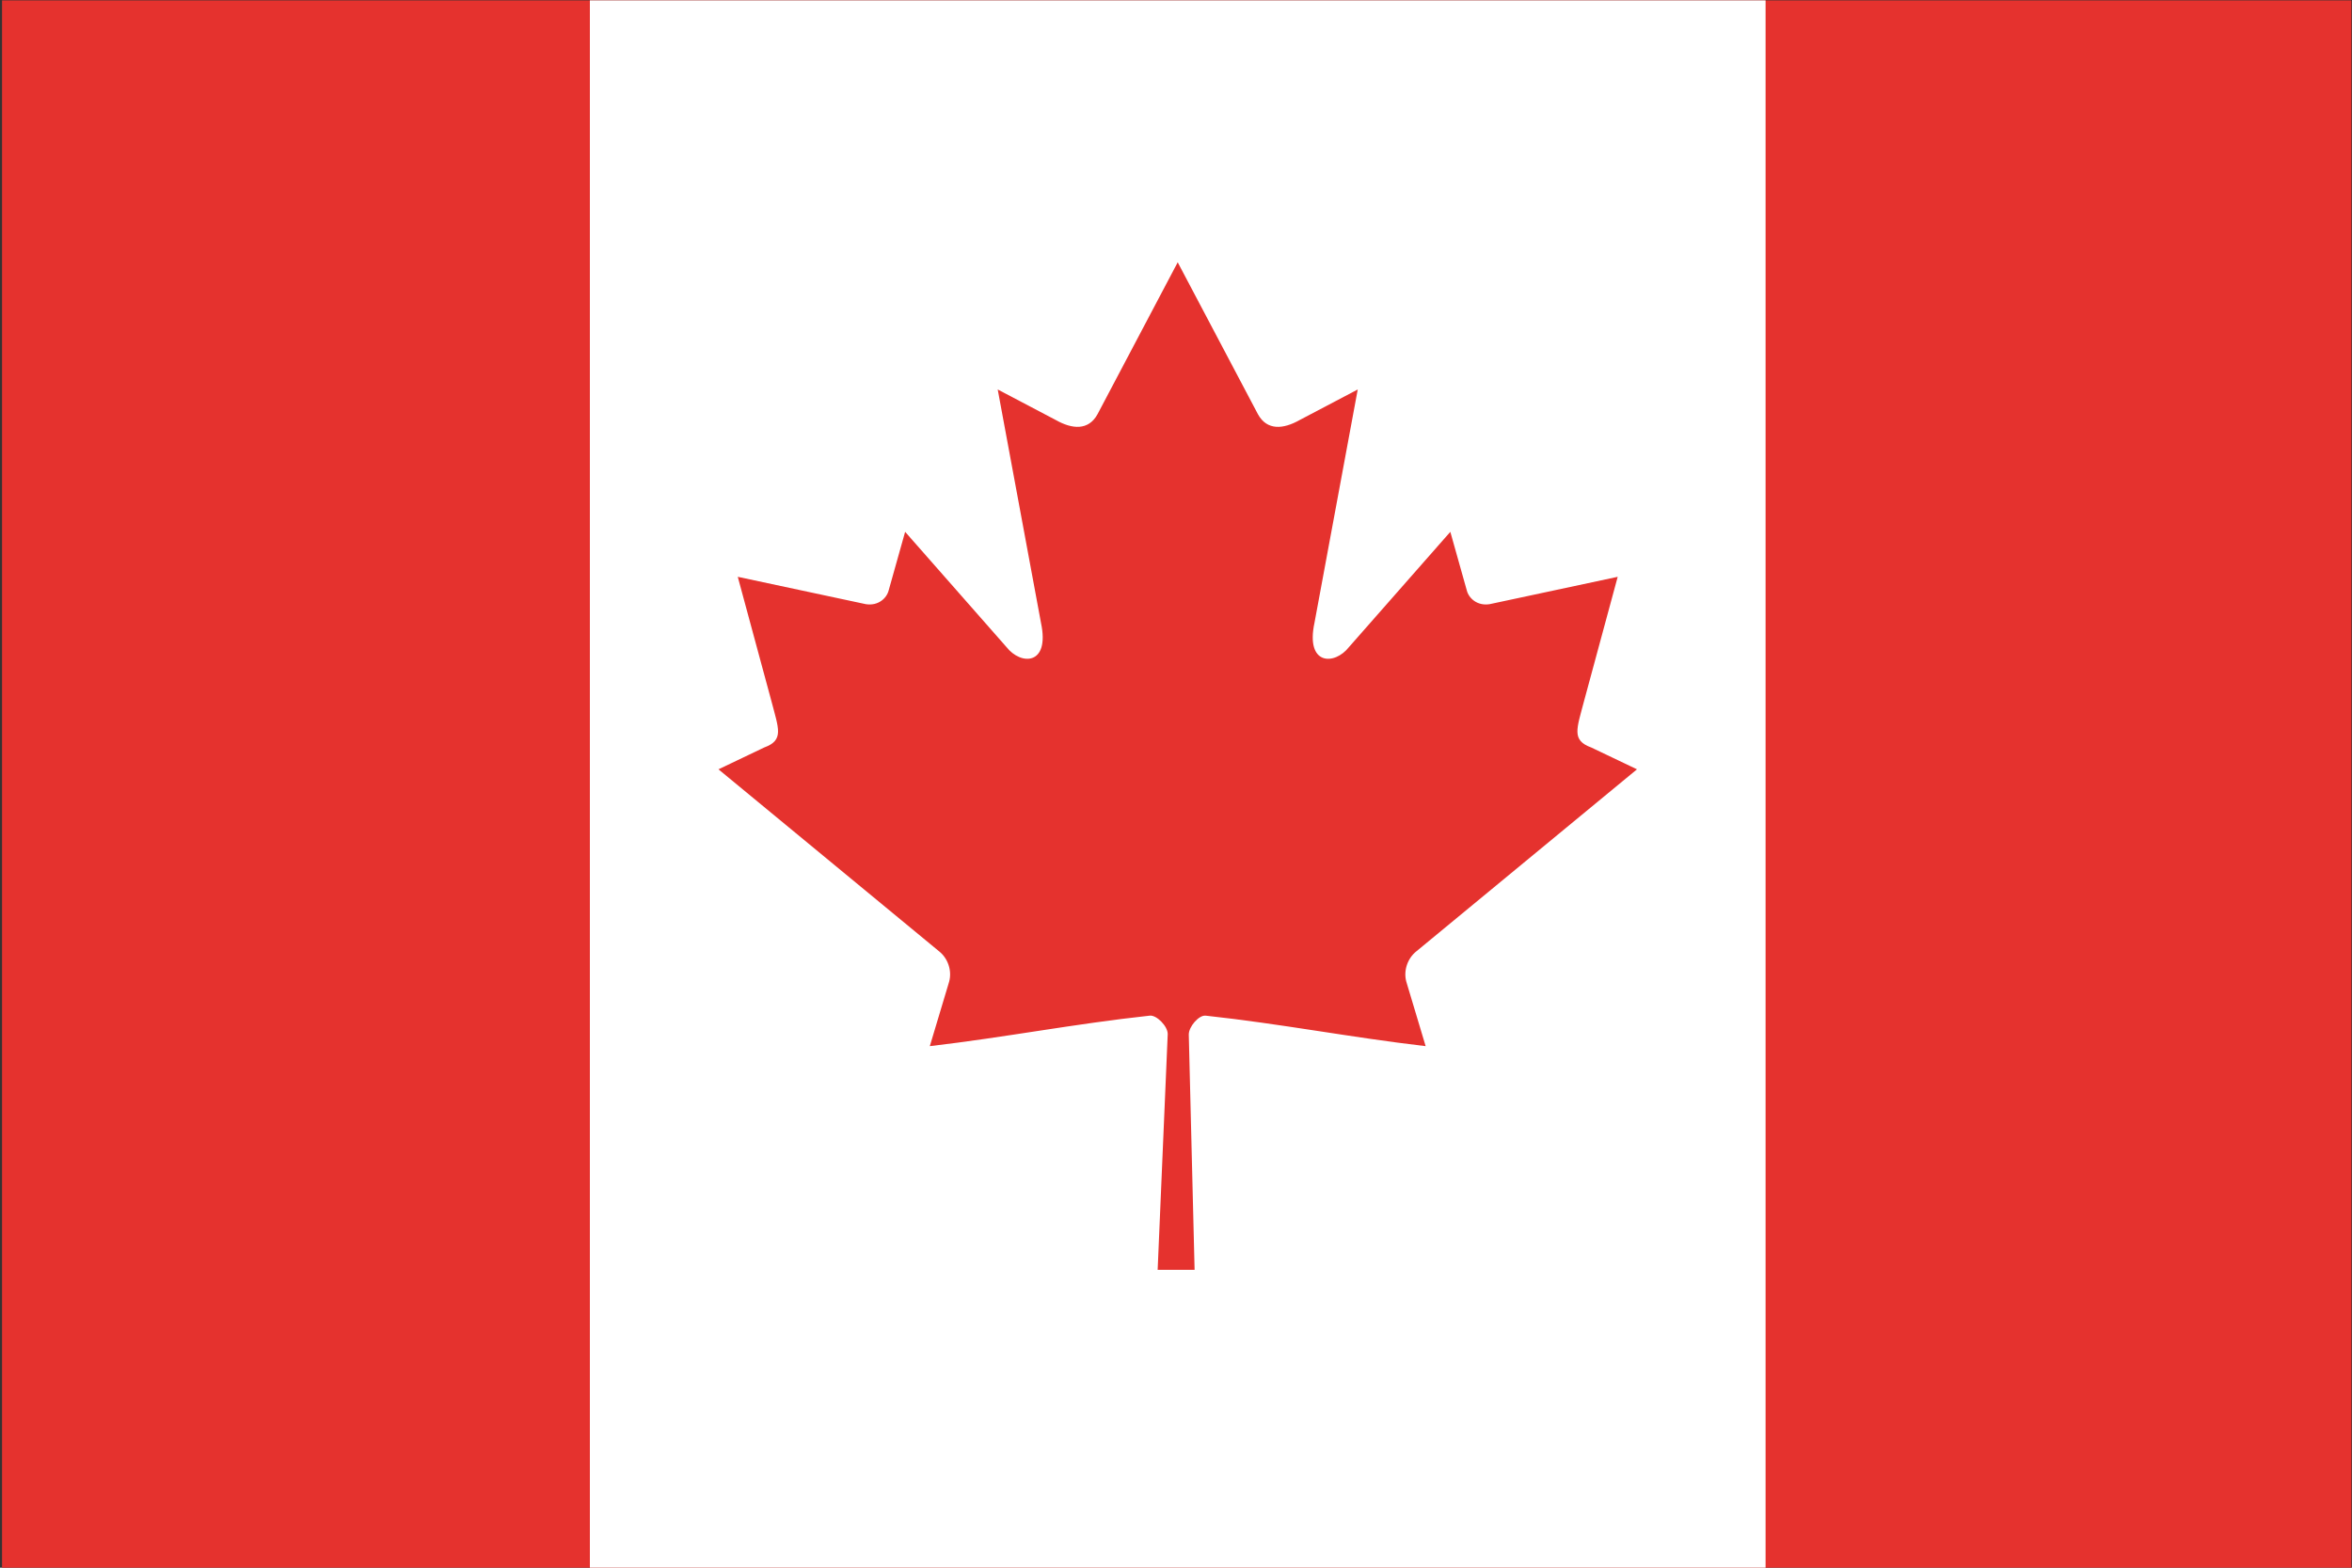 <?xml version="1.0" encoding="UTF-8" standalone="no"?>
<svg
   xmlns:dc="http://purl.org/dc/elements/1.1/"
   xmlns:cc="http://creativecommons.org/ns#"
   xmlns:rdf="http://www.w3.org/1999/02/22-rdf-syntax-ns#"
   xmlns:svg="http://www.w3.org/2000/svg"
   xmlns="http://www.w3.org/2000/svg"
   viewBox="0 0 800 533.333"
   height="533.333"
   width="800"
   xml:space="preserve"
   version="1.1"
   id="svg2"><rect x="0" y="0" width="800" height="533.333" fill="#333333" stroke="none"/><defs
     id="defs6"><clipPath
       id="clipPath20"
       clipPathUnits="userSpaceOnUse"><path
         id="path22"
         d="M 0,0 600,0 600,400 0,400 0,0 Z" /></clipPath></defs><g
     transform="matrix(1.333,0,0,-1.333,0,533.333)"
     id="g10"><path
       id="path12"
       style="fill:#e5322e;fill-opacity:1;fill-rule:nonzero;stroke:none"
       d="m 0.518,0 599.483,0 0,399.999 -599.483,0 L 0.518,0 Z" /><path
       id="path14"
       style="fill:#ffffff;fill-opacity:1;fill-rule:nonzero;stroke:none"
       d="m 150.516,0 300,0 0,399.999 -300,0 0,-399.999 z" /><g
       id="g16"><g
         clip-path="url(#clipPath20)"
         id="g18"><g
           transform="translate(300.512,333.157)"
           id="g24"><path
             id="path26"
             style="fill:#e5322e;fill-opacity:1;fill-rule:nonzero;stroke:none"
             d="m 0,0 -20.468,-38.781 c -2.322,-4.215 -6.484,-3.824 -10.645,-1.47 l -14.818,7.795 11.044,-59.565 c 2.323,-10.884 -5.129,-10.884 -8.807,-6.178 l -25.86,29.41 -4.197,-14.936 c -0.485,-1.961 -2.614,-4.02 -5.808,-3.53 l -32.7,6.985 8.588,-31.723 c 1.839,-7.057 3.274,-9.98 -1.855,-11.842 l -11.656,-5.565 56.292,-46.449 c 2.228,-1.756 3.354,-4.916 2.561,-7.779 l -4.927,-16.425 c 19.382,2.269 36.75,5.684 56.141,7.786 1.713,0.187 4.578,-2.683 4.567,-4.698 l -2.569,-60.174 9.426,0 -1.483,60.047 c -0.013,2.014 2.586,5.012 4.299,4.825 19.392,-2.102 36.758,-5.517 56.141,-7.786 l -4.927,16.425 c -0.793,2.863 0.334,6.023 2.561,7.779 l 56.292,46.449 -11.656,5.565 c -5.13,1.862 -3.695,4.785 -1.856,11.842 l 8.591,31.723 -32.702,-6.985 c -3.194,-0.49 -5.324,1.569 -5.806,3.53 l -4.2,14.936 -25.86,-29.41 c -3.678,-4.706 -11.129,-4.706 -8.807,6.178 l 11.043,59.565 -14.816,-7.795 c -4.162,-2.354 -8.323,-2.744 -10.646,1.47" /></g></g></g></g></svg>